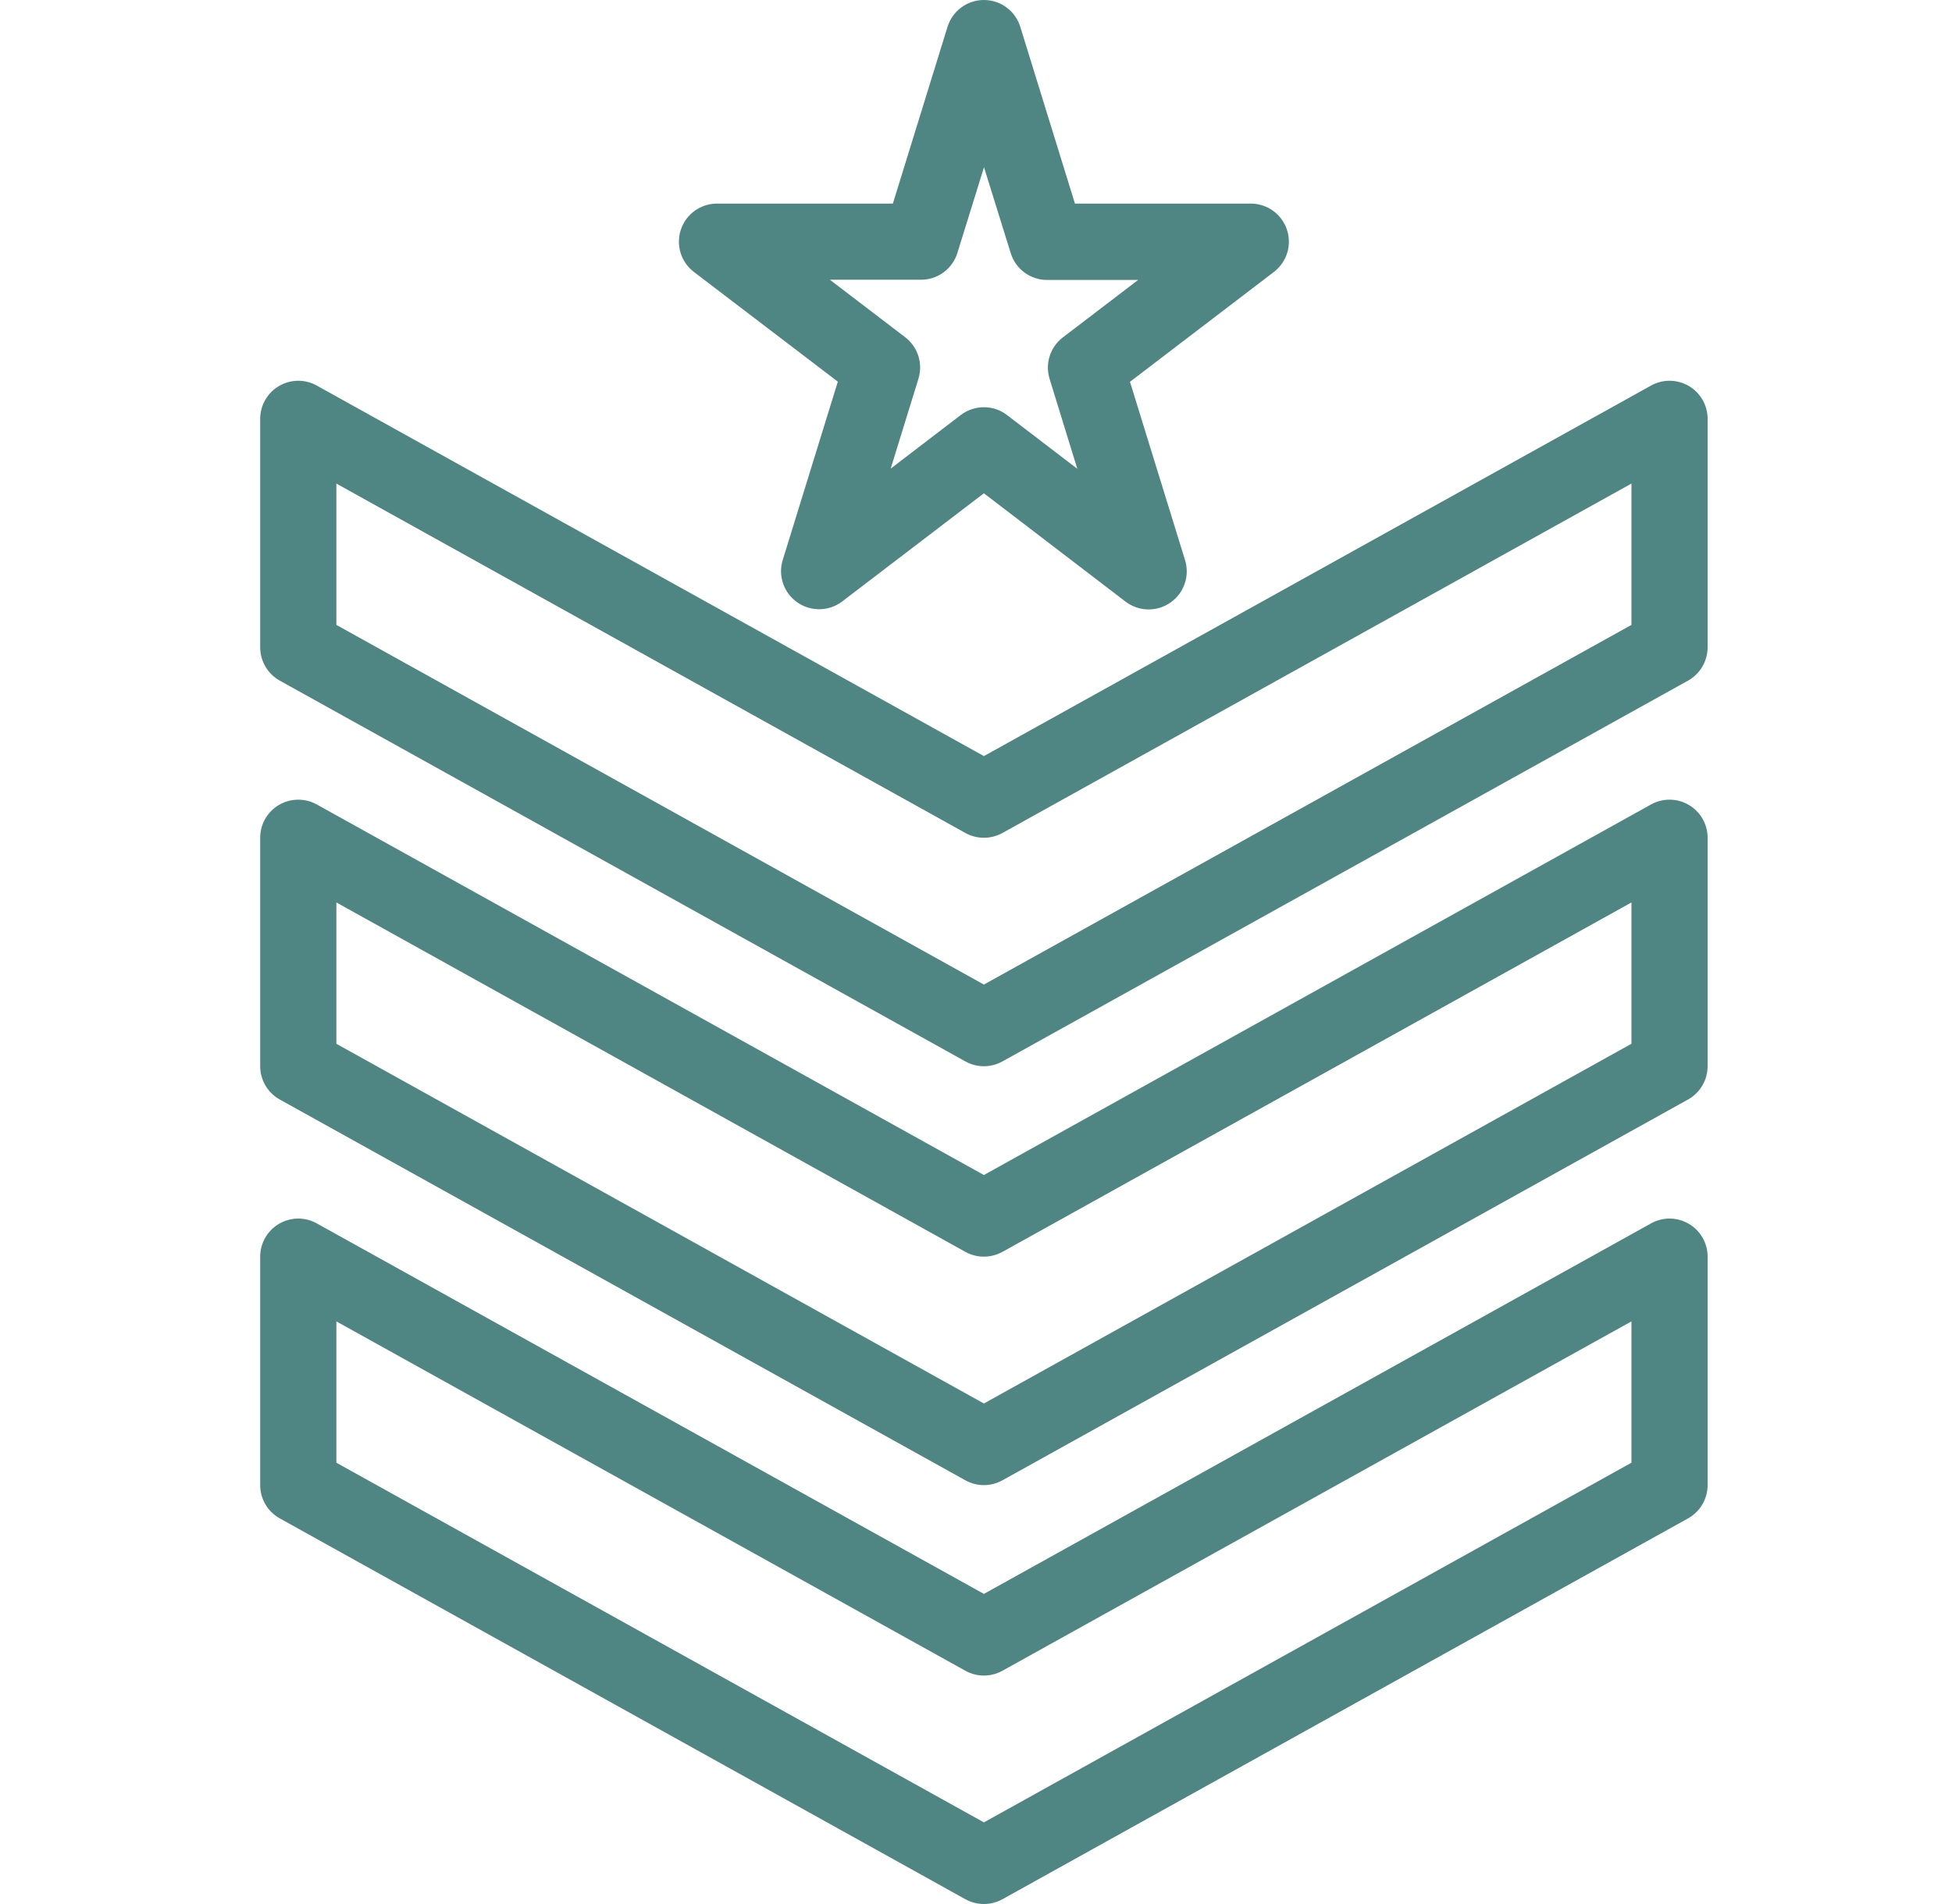 <svg width="41" height="40" viewBox="0 0 41 40" fill="none" xmlns="http://www.w3.org/2000/svg">
<path d="M35.472 8.109C35.228 7.966 34.926 7.962 34.679 8.1L20.666 15.884L6.653 8.1C6.406 7.962 6.104 7.966 5.859 8.11C5.615 8.254 5.465 8.516 5.465 8.799V13.599C5.465 13.89 5.623 14.158 5.877 14.299L20.278 22.299C20.519 22.433 20.812 22.433 21.054 22.299L35.455 14.299C35.709 14.158 35.866 13.89 35.867 13.599V8.799C35.867 8.516 35.717 8.253 35.472 8.109ZM34.267 13.128L20.666 20.684L7.065 13.128V10.159L20.278 17.5C20.519 17.633 20.812 17.633 21.054 17.5L34.267 10.159V13.128Z" fill="#4F8582"/>
<path d="M35.472 16.91C35.228 16.766 34.926 16.763 34.679 16.9L20.666 24.685L6.653 16.9C6.406 16.763 6.104 16.767 5.859 16.91C5.615 17.054 5.465 17.316 5.465 17.6V22.4C5.465 22.69 5.623 22.958 5.877 23.099L20.278 31.099C20.519 31.233 20.812 31.233 21.054 31.099L35.455 23.099C35.709 22.958 35.866 22.69 35.867 22.4V17.6C35.867 17.316 35.717 17.053 35.472 16.91ZM34.267 21.928L20.666 29.485L7.065 21.928V18.959L20.278 26.3C20.519 26.433 20.812 26.433 21.054 26.3L34.267 18.959V21.928Z" fill="#4F8582"/>
<path d="M35.472 25.71C35.228 25.567 34.926 25.563 34.679 25.701L20.666 33.485L6.653 25.701C6.406 25.563 6.104 25.567 5.859 25.711C5.615 25.855 5.465 26.117 5.465 26.4V31.2C5.465 31.491 5.623 31.758 5.877 31.899L20.278 39.9C20.519 40.033 20.812 40.033 21.054 39.9L35.455 31.899C35.709 31.758 35.866 31.491 35.867 31.2V26.4C35.867 26.116 35.717 25.854 35.472 25.71ZM34.267 30.729L20.666 38.285L7.065 30.729V27.76L20.278 35.1C20.519 35.234 20.812 35.234 21.054 35.1L34.267 27.76V30.729Z" fill="#4F8582"/>
<path d="M17.598 8.018L16.441 11.763C16.338 12.095 16.462 12.456 16.747 12.655C17.033 12.854 17.414 12.846 17.69 12.635L20.666 10.363L23.641 12.639C23.918 12.85 24.299 12.858 24.584 12.659C24.87 12.46 24.994 12.1 24.891 11.767L23.734 8.021L26.752 5.717C27.028 5.51 27.14 5.149 27.03 4.822C26.919 4.494 26.611 4.275 26.266 4.277H22.578L21.43 0.563C21.326 0.228 21.016 0 20.666 0C20.316 0 20.006 0.228 19.902 0.563L18.754 4.277H15.066C14.72 4.275 14.412 4.494 14.302 4.822C14.191 5.149 14.304 5.51 14.58 5.717L17.598 8.018ZM19.344 5.877C19.694 5.878 20.003 5.651 20.108 5.317L20.668 3.513L21.229 5.317C21.332 5.653 21.641 5.881 21.992 5.881H23.906L22.323 7.089C22.057 7.293 21.947 7.641 22.046 7.96L22.628 9.849L21.151 8.719C20.865 8.5 20.467 8.5 20.18 8.719L18.708 9.845L19.291 7.957C19.39 7.637 19.279 7.289 19.013 7.085L17.431 5.877H19.344Z" fill="#4F8582"/>
</svg>
